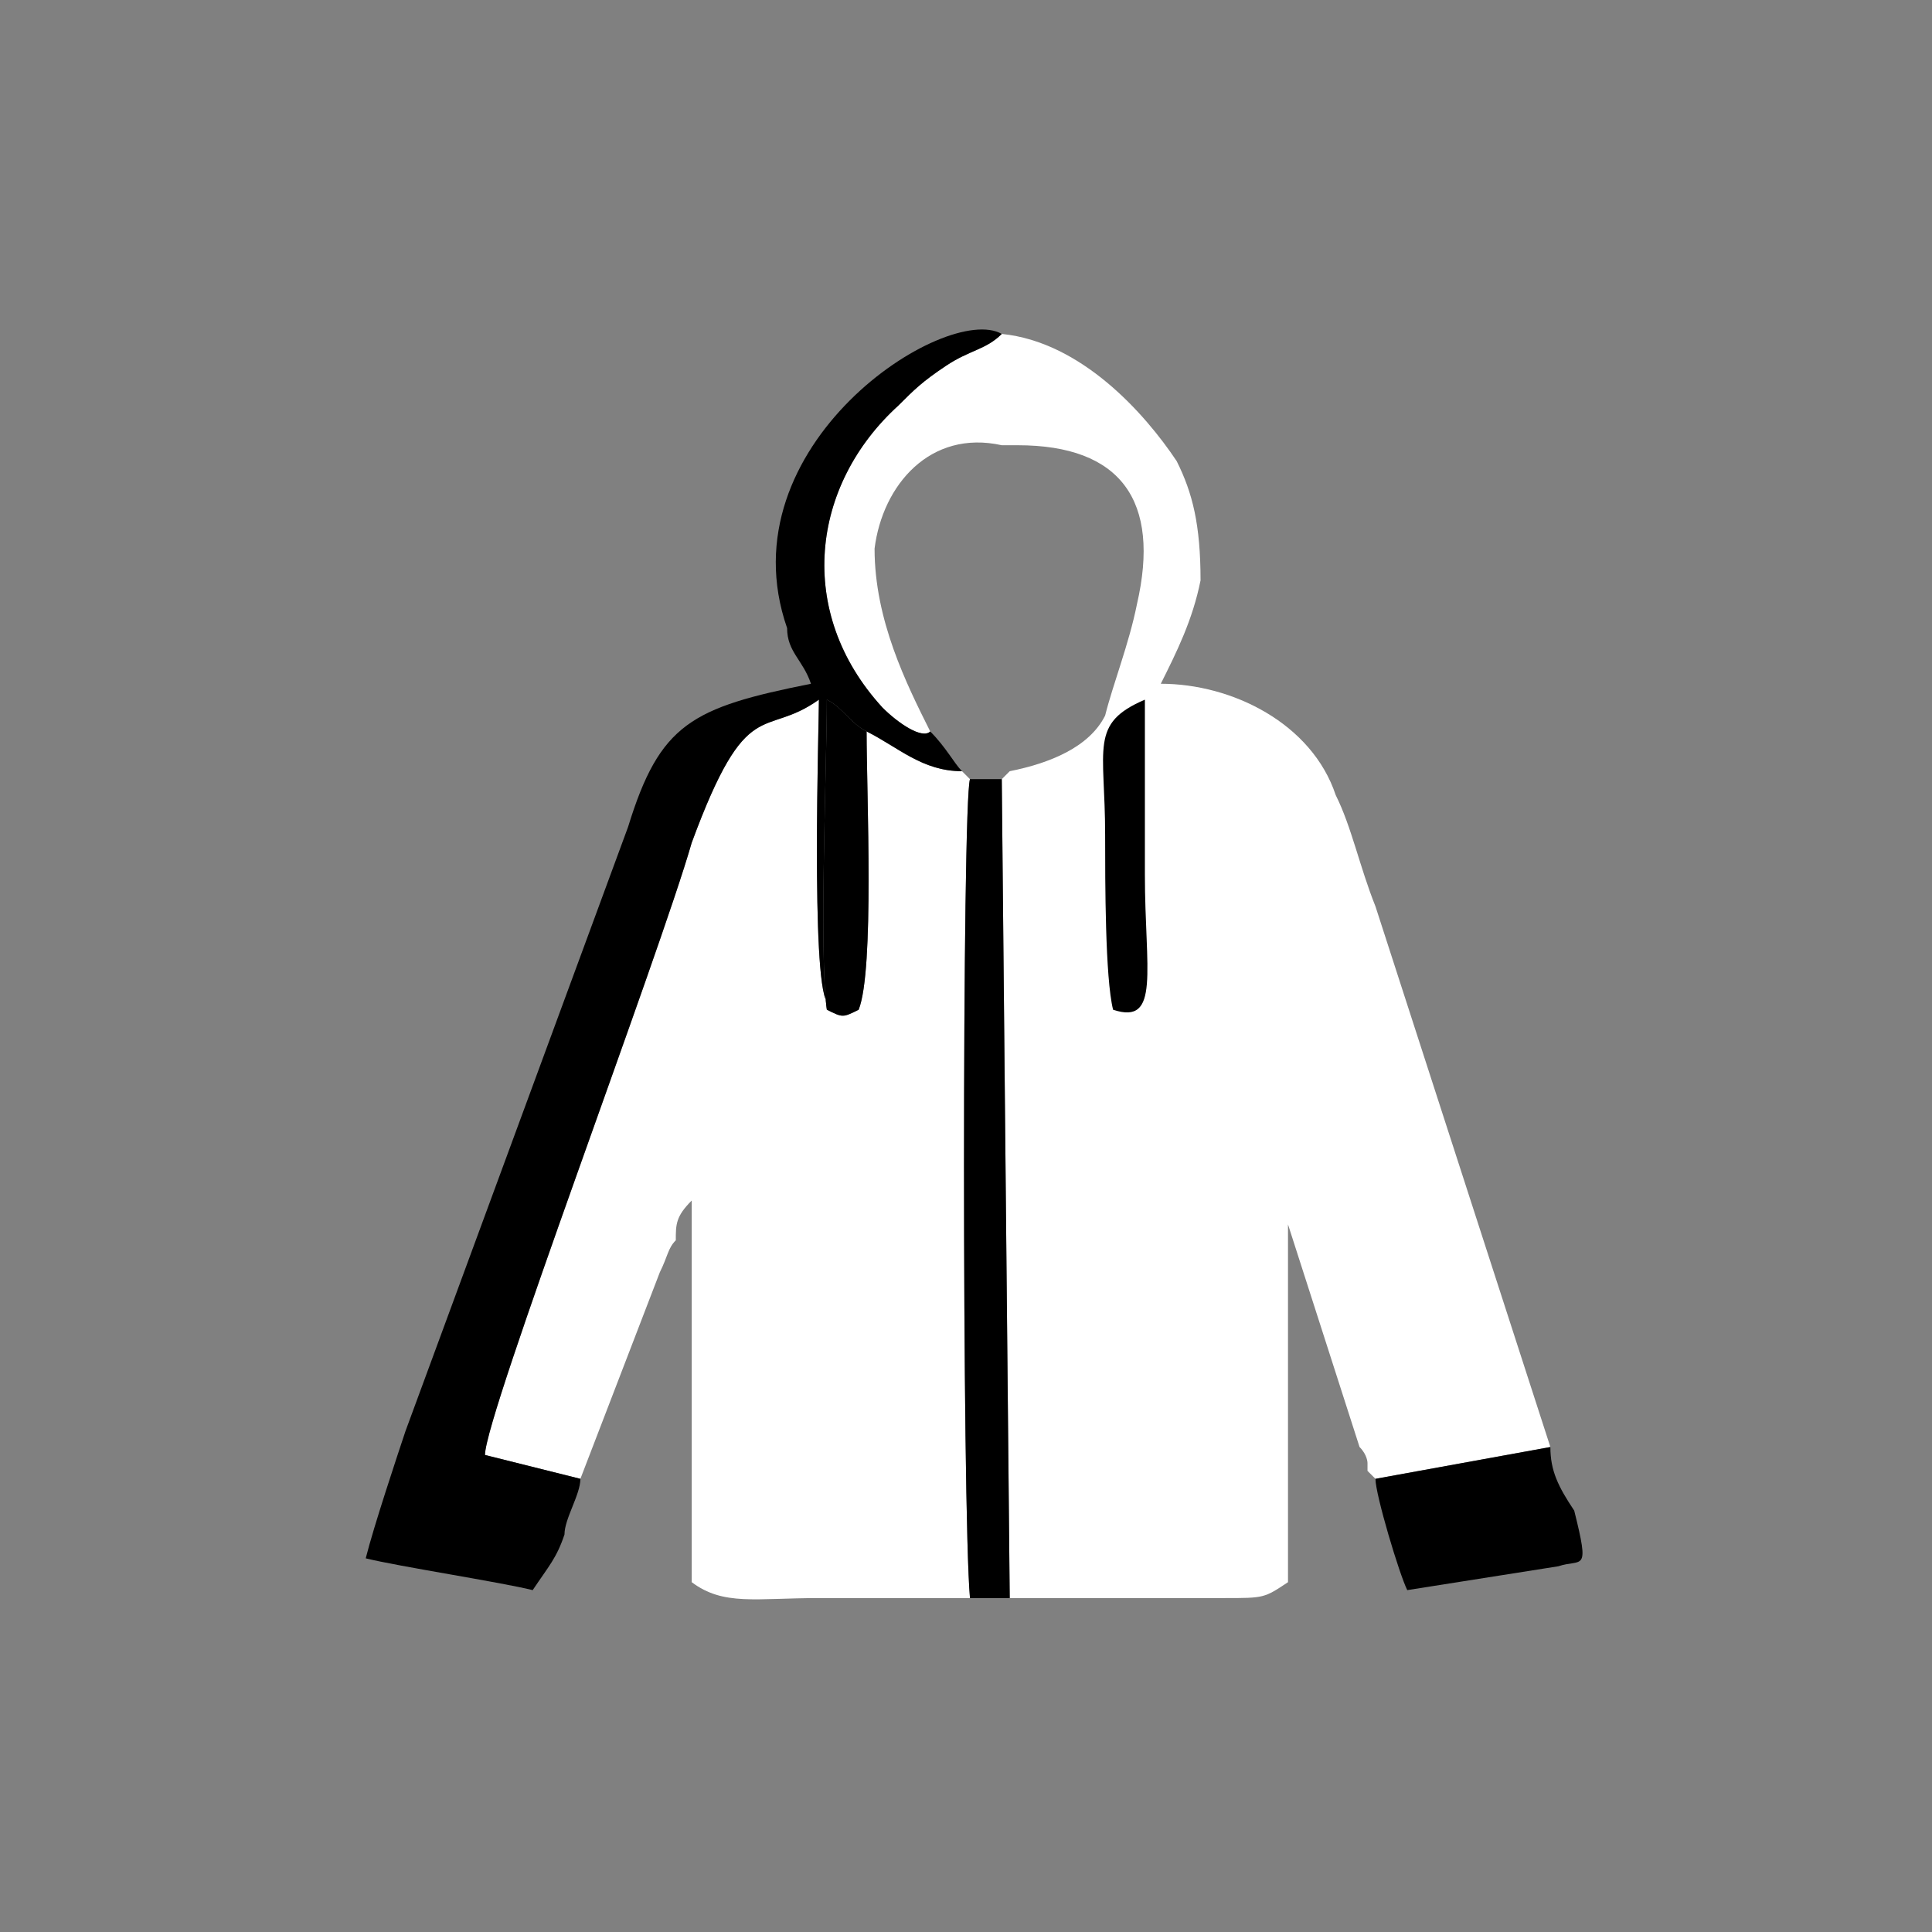 <?xml version="1.0" encoding="UTF-8"?>
<!DOCTYPE svg PUBLIC "-//W3C//DTD SVG 1.1//EN" "http://www.w3.org/Graphics/SVG/1.1/DTD/svg11.dtd">
<!-- Creator: CorelDRAW X7 -->
<svg xmlns="http://www.w3.org/2000/svg" xml:space="preserve" width="443px" height="443px" version="1.1" style="shape-rendering:geometricPrecision; text-rendering:geometricPrecision; image-rendering:optimizeQuality; fill-rule:evenodd; clip-rule:evenodd"
viewBox="0 0 243 243"
 xmlns:xlink="http://www.w3.org/1999/xlink">
 <rect x="0" y="0" width="243" height="243" fill="#808080" stroke="none"/>
 <defs>
  <style type="text/css">
   <![CDATA[
    .fil0 {fill:none}
    .fil2 {fill:black}
    .fil1 {fill:white}
   ]]>
  </style>
 </defs>
 <g id="Layer_x0020_1">
  <rect class="fil0" width="243" height="243" rx="121" ry="121"/>
  <path class="fil1" d="M117 92c-3,-6 -7,-14 -7,-23 1,-8 7,-15 16,-13l2 0c13,0 18,7 15,20 -1,5 -3,10 -4,14 -2,4 -7,6 -12,7l0 0 -1 1 1 103 27 0c5,0 5,0 8,-2l0 -34c0,-5 0,-7 0,-11l9 28c1,1 1,2 1,2 0,0 0,1 0,1 1,1 1,1 1,1l22 -4 -22 -68c-2,-5 -3,-10 -5,-14 -3,-9 -13,-14 -22,-14 2,-4 4,-8 5,-13 0,-7 -1,-11 -3,-15 -4,-6 -12,-15 -22,-16 -2,2 -4,2 -7,4 -3,2 -4,3 -6,5 -11,10 -13,26 -2,38 2,2 5,4 6,3z"/>
  <path class="fil1" d="M73 186l10 -26c1,-2 1,-3 2,-4 0,-2 0,-3 2,-5l0 48c4,3 8,2 16,2 6,0 12,0 19,0 -1,-11 -1,-100 0,-103l-1 -1c-5,0 -8,-3 -12,-5 0,8 1,30 -1,35 -2,1 -2,1 -4,0l0 -1c-2,-3 -1,-35 -1,-38 -7,5 -9,-1 -16,18 -4,14 -26,72 -26,77l12 3z"/>
  <path class="fil2" d="M73 186l-12 -3c0,-5 22,-63 26,-77 7,-19 9,-13 16,-18 0,3 -1,35 1,38l0 1c-1,-7 0,-31 0,-39 2,1 3,3 5,4 4,2 7,5 12,5 -1,-1 -2,-3 -4,-5 -1,1 -4,-1 -6,-3 -11,-12 -9,-28 2,-38 2,-2 3,-3 6,-5 3,-2 5,-2 7,-4 -7,-4 -35,14 -27,37 0,3 2,4 3,7 -15,3 -19,5 -23,18l-28 76c-1,3 -4,12 -5,16 4,1 17,3 21,4 2,-3 3,-4 4,-7 0,-2 2,-5 2,-7z"/>
  <path class="fil2" d="M123 201l3 0 1 0 -1 -103 -4 0c-1,3 -1,92 0,103l1 0z"/>
  <path class="fil2" d="M173 186c0,2 3,12 4,14l19 -3c3,-1 4,1 2,-7 -2,-3 -3,-5 -3,-8l-22 4z"/>
  <path class="fil2" d="M104 127c2,1 2,1 4,0 2,-5 1,-27 1,-35 -2,-1 -3,-3 -5,-4 0,8 -1,32 0,39z"/>
  <path class="fil2" d="M140 127c6,2 4,-5 4,-17 0,-8 0,-15 0,-22 -7,3 -5,6 -5,17 0,6 0,18 1,22z"/>
 </g>
</svg>
